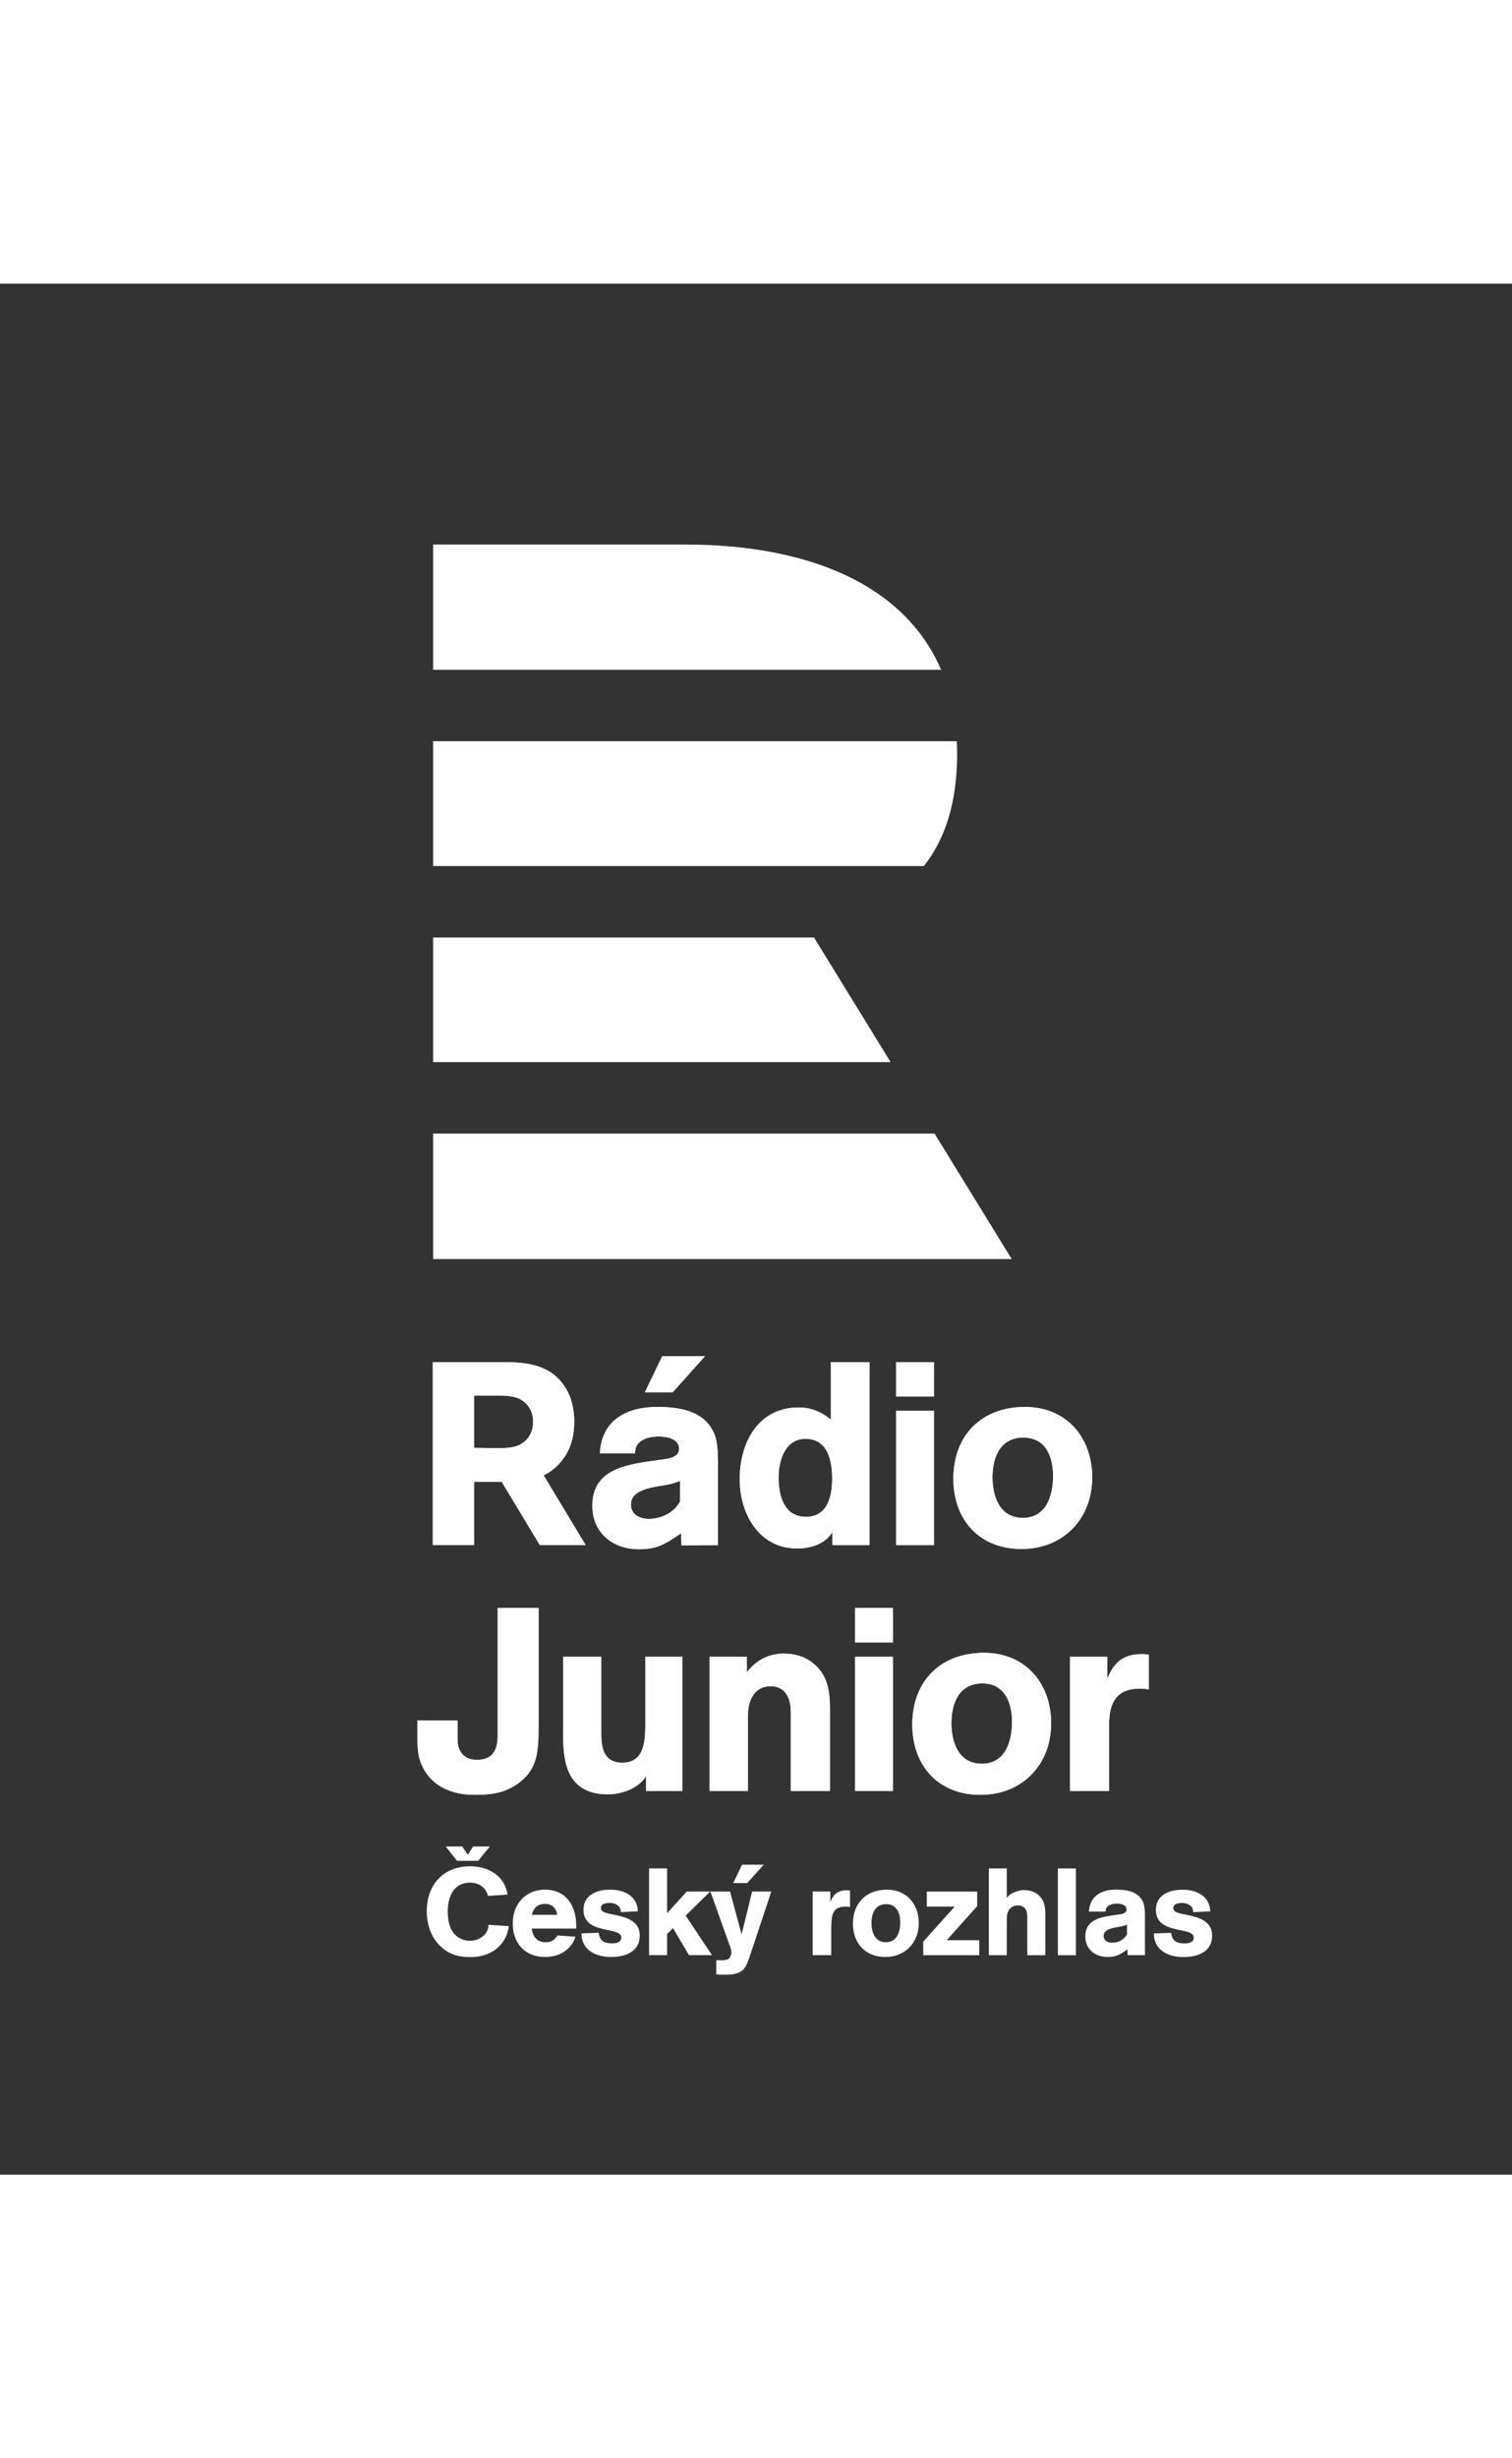 <?xml version="1.0" encoding="UTF-8" standalone="no"?>
<!-- Created with Inkscape (http://www.inkscape.org/) -->

<svg
   version="1.1"
   id="svg1"
   width="200"
   height="325"
   viewBox="75 60 200 250"
   sodipodi:docname="-Radio_Junior-V-BLACK.svg"
   inkscape:version="1.3.2 (091e20e, 2023-11-25, custom)"
   xmlns:inkscape="http://www.inkscape.org/namespaces/inkscape"
   xmlns:sodipodi="http://sodipodi.sourceforge.net/DTD/sodipodi-0.dtd"
   xmlns="http://www.w3.org/2000/svg"
   xmlns:svg="http://www.w3.org/2000/svg">
  <rect x="75" y="60" width="200" height="250" fill="#333333" stroke="none"/>
  <defs
     id="defs1" />
  <sodipodi:namedview
     id="namedview1"
     pagecolor="#ffffff"
     bordercolor="#000000"
     borderopacity="0.25"
     inkscape:showpageshadow="2"
     inkscape:pageopacity="0.0"
     inkscape:pagecheckerboard="0"
     inkscape:deskcolor="#d1d1d1"
     showgrid="false"
     inkscape:zoom="2.1722258"
     inkscape:cx="321.32939"
     inkscape:cy="188.97667"
     inkscape:window-width="1920"
     inkscape:window-height="1017"
     inkscape:window-x="1912"
     inkscape:window-y="-8"
     inkscape:window-maximized="1"
     inkscape:current-layer="g1">
    <inkscape:page
       x="0"
       y="0"
       inkscape:label="201"
       id="page1"
       width="642.52"
       height="377.953"
       margin="0"
       bleed="0" />
  </sodipodi:namedview>
  <g
     id="g1"
     inkscape:groupmode="layer"
     inkscape:label="201">
    <path
       id="path1"
       d="M 0,0 H -24.986 V -12.423 H 25.421 C 21.78,-3.936 12.191,0 0,0 Z m 23.715,-31.89 h -48.701 v 12.38 h 51.964 c 0.026,-0.484 0.037,-0.975 0.033,-1.477 -0.043,-4.606 -1.146,-8.156 -3.296,-10.903 z m -48.701,-7.086 V -51.334 H 20.41 l -7.601,12.358 z m 0,-19.445 H 24.77 l 7.656,-12.445 h -57.412 v 12.445"
       style="fill:#ffffff;fill-opacity:1;fill-rule:nonzero;stroke:none"
       transform="matrix(1.333,0,0,-1.333,165.599,94.489)" />
    <path
       id="path2"
       d="m 0,0 c 0.821,1.053 1.128,2.44 1.128,3.75 0,0.9 -0.179,1.953 -0.563,2.775 -1.309,2.723 -3.747,3.109 -6.492,3.109 h -6.979 V -8.504 h 4.105 v 6.269 h 2.733 l 3.776,-6.269 h 4.546 l -4.163,6.912 C -1.218,-1.261 -0.58,-0.762 0,0 Z m -2.951,3.725 c 0,-1.028 -0.487,-1.901 -1.437,-2.338 -0.615,-0.283 -1.565,-0.283 -2.232,-0.283 -0.718,0 -1.462,0.026 -2.181,0.026 v 5.19 h 1.976 c 1.18,0 2.515,0.051 3.336,-0.977 0.359,-0.462 0.538,-1.027 0.538,-1.618 z m 17.048,6.492 H 9.857 L 8.132,6.63 h 2.749 z m -2.461,-14.41 c -0.977,-1.696 -2.827,-1.721 -3.11,-1.721 -0.771,0 -1.773,0.334 -1.773,1.439 0,1.722 2.904,1.747 3.958,2.03 0.334,0.077 0.565,0.18 0.925,0.308 z m 3.752,3.084 c 0,1.08 0.051,2.622 -0.36,3.624 -0.976,2.313 -3.469,2.673 -5.679,2.673 -3.007,0 -5.5,-1.285 -5.68,-4.6 h 3.495 c -0.051,1.31 1.285,1.67 2.339,1.67 0.796,0 2.03,-0.205 2.03,-1.233 0,-0.951 -1.388,-1.003 -2.056,-1.106 -2.878,-0.411 -6.553,-0.745 -6.553,-4.523 0,-2.724 2.056,-4.317 4.626,-4.317 1.901,0 2.724,0.591 4.189,1.593 l 0.025,-1.208 3.624,0.026 z M 30.422,-8.51 V 9.634 H 26.593 V 3.929 c -0.925,0.771 -1.979,1.208 -3.187,1.208 -4.035,0 -5.859,-3.496 -5.859,-7.119 0,-3.393 1.902,-6.862 5.679,-6.862 1.363,0 2.75,0.411 3.521,1.619 V -8.51 Z m -3.7,6.579 c 0,-1.748 -0.463,-3.778 -2.596,-3.778 -2.185,0 -2.724,2.082 -2.724,3.907 0,1.67 0.642,3.829 2.673,3.829 2.21,0 2.647,-2.159 2.647,-3.958 z m 10.1,6.733 H 33.07 V -8.511 h 3.752 z m 0,4.832 H 33.07 V 6.216 H 36.822 Z M 52.524,-1.802 c 0,3.983 -2.57,6.99 -6.656,6.99 -4.318,0 -7.119,-2.801 -7.119,-7.119 0,-4.086 2.596,-6.965 6.759,-6.965 4.138,0 7.016,2.982 7.016,7.094 z m -3.88,0.154 c 0,-1.979 -0.669,-4.164 -3.007,-4.164 -2.288,0 -3.007,2.108 -3.007,4.035 0,1.979 0.771,3.932 3.058,3.932 2.236,0 2.956,-1.901 2.956,-3.803"
       style="fill:#ffffff;fill-opacity:1;fill-rule:nonzero;stroke:none"
       transform="matrix(1.333,0,0,-1.333,149.455,215.424)" />
    <path
       id="path3"
       d="m 0,0 c 0.821,1.053 1.128,2.44 1.128,3.75 0,0.9 -0.179,1.953 -0.563,2.775 -1.309,2.723 -3.747,3.109 -6.492,3.109 h -6.979 V -8.504 h 4.105 v 6.269 h 2.733 l 3.776,-6.269 h 4.546 l -4.163,6.912 C -1.218,-1.261 -0.58,-0.762 0,0 Z m -2.951,3.725 c 0,-1.028 -0.487,-1.901 -1.437,-2.338 -0.615,-0.283 -1.565,-0.283 -2.232,-0.283 -0.718,0 -1.462,0.026 -2.181,0.026 v 5.19 h 1.976 c 1.18,0 2.515,0.051 3.336,-0.977 0.359,-0.462 0.538,-1.027 0.538,-1.618 z m 17.048,6.492 H 9.857 L 8.132,6.63 h 2.749 z m -2.461,-14.41 c -0.977,-1.696 -2.827,-1.721 -3.11,-1.721 -0.771,0 -1.773,0.334 -1.773,1.439 0,1.722 2.904,1.747 3.958,2.03 0.334,0.077 0.565,0.18 0.925,0.308 z m 3.752,3.084 c 0,1.08 0.051,2.622 -0.36,3.624 -0.976,2.313 -3.469,2.673 -5.679,2.673 -3.007,0 -5.5,-1.285 -5.68,-4.6 h 3.495 c -0.051,1.31 1.285,1.67 2.339,1.67 0.796,0 2.03,-0.205 2.03,-1.233 0,-0.951 -1.388,-1.003 -2.056,-1.106 -2.878,-0.411 -6.553,-0.745 -6.553,-4.523 0,-2.724 2.056,-4.317 4.626,-4.317 1.901,0 2.724,0.591 4.189,1.593 l 0.025,-1.208 3.624,0.026 z M 30.422,-8.51 V 9.634 H 26.593 V 3.929 c -0.925,0.771 -1.979,1.208 -3.187,1.208 -4.035,0 -5.859,-3.496 -5.859,-7.119 0,-3.393 1.902,-6.862 5.679,-6.862 1.363,0 2.75,0.411 3.521,1.619 V -8.51 Z m -3.7,6.579 c 0,-1.748 -0.463,-3.778 -2.596,-3.778 -2.185,0 -2.724,2.082 -2.724,3.907 0,1.67 0.642,3.829 2.673,3.829 2.21,0 2.647,-2.159 2.647,-3.958 z m 10.1,6.733 H 33.07 V -8.511 h 3.752 z m 0,4.832 H 33.07 V 6.216 H 36.822 Z M 52.524,-1.802 c 0,3.983 -2.57,6.99 -6.656,6.99 -4.318,0 -7.119,-2.801 -7.119,-7.119 0,-4.086 2.596,-6.965 6.759,-6.965 4.138,0 7.016,2.982 7.016,7.094 z m -3.88,0.154 c 0,-1.979 -0.669,-4.164 -3.007,-4.164 -2.288,0 -3.007,2.108 -3.007,4.035 0,1.979 0.771,3.932 3.058,3.932 2.236,0 2.956,-1.901 2.956,-3.803"
       style="fill:#ffffff;fill-opacity:1;fill-rule:nonzero;stroke:none"
       transform="matrix(1.333,0,0,-1.333,149.455,215.424)" />
    <path
       id="path4"
       d="m 0,0 v -12.67 c 0,-1.388 -0.463,-2.39 -2.056,-2.39 -1.465,0 -1.928,1.028 -1.928,2.056 v 1.85 h -3.983 v -1.388 c 0,-0.925 0.026,-1.901 0.257,-2.57 0.822,-2.441 3.007,-3.418 5.423,-3.418 1.542,0 2.93,0.155 4.24,1.08 2.082,1.465 2.108,3.289 2.108,6.091 V 0 Z m 18.324,-18.144 v 13.312 h -3.675 v -6.939 c 0,-2.004 -0.386,-3.572 -2.287,-3.572 -1.799,0 -2.082,1.414 -2.082,2.879 v 7.632 H 6.502 v -7.761 c 0,-2.519 0.283,-5.885 4.446,-5.885 1.362,0 3.033,0.591 3.778,1.799 v -1.465 z m 14.649,0 v 8.172 c 0,1.799 -0.257,3.419 -1.773,4.575 -0.797,0.617 -1.799,0.874 -2.802,0.874 -1.542,0 -2.75,-0.668 -3.675,-1.851 v 1.542 h -3.701 v -13.312 h 3.804 v 7.376 c 0,1.413 0.488,3.007 2.287,3.007 1.491,0 1.979,-1.26 1.979,-2.545 v -7.838 z m 6.245,13.312 h -3.752 v -13.313 h 3.752 z m 0,4.832 h -3.752 v -3.418 h 3.752 z m 15.703,-11.436 c 0,3.983 -2.57,6.99 -6.657,6.99 -4.317,0 -7.119,-2.801 -7.119,-7.119 0,-4.086 2.596,-6.965 6.759,-6.965 4.138,0 7.017,2.982 7.017,7.094 z m -3.881,0.154 c 0,-1.979 -0.668,-4.164 -3.007,-4.164 -2.287,0 -3.007,2.108 -3.007,4.035 0,1.979 0.771,3.932 3.058,3.932 2.236,0 2.956,-1.901 2.956,-3.803 z m 9.457,6.45 h -3.701 v -13.312 h 3.881 v 6.553 c 0,1.594 0.309,3.598 3.033,3.598 0.334,0 0.539,-0.025 0.899,-0.077 v 3.444 c -0.334,0.051 -0.488,0.051 -0.668,0.051 -1.619,0 -2.724,-0.591 -3.444,-2.441 v 2.184"
       style="fill:#ffffff;fill-opacity:1;fill-rule:nonzero;stroke:none"
       transform="matrix(1.333,0,0,-1.333,140.828,235.087)" />
    <path
       id="path5"
       d="m 0,0 v -12.67 c 0,-1.388 -0.463,-2.39 -2.056,-2.39 -1.465,0 -1.928,1.028 -1.928,2.056 v 1.85 h -3.983 v -1.388 c 0,-0.925 0.026,-1.901 0.257,-2.57 0.822,-2.441 3.007,-3.418 5.423,-3.418 1.542,0 2.93,0.155 4.24,1.08 2.082,1.465 2.108,3.289 2.108,6.091 V 0 Z m 18.324,-18.144 v 13.312 h -3.675 v -6.939 c 0,-2.004 -0.386,-3.572 -2.287,-3.572 -1.799,0 -2.082,1.414 -2.082,2.879 v 7.632 H 6.502 v -7.761 c 0,-2.519 0.283,-5.885 4.446,-5.885 1.362,0 3.033,0.591 3.778,1.799 v -1.465 z m 14.649,0 v 8.172 c 0,1.799 -0.257,3.419 -1.773,4.575 -0.797,0.617 -1.799,0.874 -2.802,0.874 -1.542,0 -2.75,-0.668 -3.675,-1.851 v 1.542 h -3.701 v -13.312 h 3.804 v 7.376 c 0,1.413 0.488,3.007 2.287,3.007 1.491,0 1.979,-1.26 1.979,-2.545 v -7.838 z m 6.245,13.312 h -3.752 v -13.313 h 3.752 z m 0,4.832 h -3.752 v -3.418 h 3.752 z m 15.703,-11.436 c 0,3.983 -2.57,6.99 -6.657,6.99 -4.317,0 -7.119,-2.801 -7.119,-7.119 0,-4.086 2.596,-6.965 6.759,-6.965 4.138,0 7.017,2.982 7.017,7.094 z m -3.881,0.154 c 0,-1.979 -0.668,-4.164 -3.007,-4.164 -2.287,0 -3.007,2.108 -3.007,4.035 0,1.979 0.771,3.932 3.058,3.932 2.236,0 2.956,-1.901 2.956,-3.803 z m 9.457,6.45 h -3.701 v -13.312 h 3.881 v 6.553 c 0,1.594 0.309,3.598 3.033,3.598 0.334,0 0.539,-0.025 0.899,-0.077 v 3.444 c -0.334,0.051 -0.488,0.051 -0.668,0.051 -1.619,0 -2.724,-0.591 -3.444,-2.441 v 2.184"
       style="fill:#ffffff;fill-opacity:1;fill-rule:nonzero;stroke:none"
       transform="matrix(1.333,0,0,-1.333,140.828,235.087)" />
    <path
       id="path6"
       d="M 0,0 H -1.902 L -2.95,-4.254 -4.096,0 h -1.95 l 1.828,-5.119 c 0.098,-0.28 0.256,-0.597 0.256,-0.902 0,-0.207 -0.097,-0.512 -0.267,-0.646 -0.172,-0.134 -0.549,-0.159 -0.757,-0.159 -0.158,0 -0.316,0.013 -0.475,0.013 v -1.415 c 0.159,0 0.317,-0.024 0.475,-0.024 0.78,0 1.768,-0.049 2.304,0.622 0.256,0.329 0.464,0.963 0.598,1.365 z M -0.755,2.657 H -2.904 L -3.778,0.838 h 1.393 z m 15.83,-8.977 v 1.341 l 3.121,3.485 h -2.767 v 1.488 h 4.998 v -1.451 l -3.024,-3.376 h 3.231 V -6.32 Z m 10.324,0 v 3.535 c 0,0.402 0.025,0.89 -0.304,1.182 -0.171,0.158 -0.403,0.219 -0.635,0.219 -0.267,0 -0.486,-0.073 -0.694,-0.244 -0.427,-0.353 -0.402,-0.95 -0.402,-1.45 V -6.32 h -1.78 v 8.605 h 1.78 v -2.937 c 0.28,0.499 1.182,0.792 1.718,0.792 0.415,0 0.914,-0.11 1.256,-0.353 0.731,-0.525 0.852,-1.232 0.852,-2.073 V -6.32 Z m 4.827,0 h -1.791 v 8.605 h 1.791 z m 13.516,1.938 c 0,1.585 -1.56,1.865 -2.778,2.121 -0.33,0.073 -1.073,0.158 -1.073,0.609 0,0.451 0.536,0.512 0.877,0.512 0.342,0 0.731,-0.122 0.951,-0.402 0.097,-0.122 0.134,-0.366 0.158,-0.512 l 1.682,0.086 c -0.073,1.547 -1.377,2.145 -2.766,2.145 -1.28,0 -2.633,-0.513 -2.633,-1.999 0,-2.523 3.754,-1.61 3.754,-2.743 0,-0.499 -0.511,-0.585 -0.902,-0.585 -0.804,0 -1.231,0.232 -1.34,1.048 l -1.707,-0.06 c 0,-0.208 0.012,-0.378 0.061,-0.585 0.317,-1.305 1.657,-1.756 2.864,-1.756 1.377,0 2.852,0.488 2.852,2.121 m -6.668,1.581 c 0,0.512 0.024,1.244 -0.172,1.719 -0.463,1.098 -1.645,1.269 -2.693,1.269 -1.427,0 -2.61,-0.61 -2.695,-2.183 h 1.659 c -0.025,0.621 0.609,0.792 1.109,0.792 0.378,0 0.963,-0.097 0.963,-0.585 0,-0.451 -0.659,-0.475 -0.975,-0.524 -1.366,-0.195 -3.11,-0.354 -3.11,-2.146 0,-1.28 0.976,-2.036 2.195,-2.036 0.902,0 1.293,0.268 1.987,0.756 l 0.013,-0.573 h 1.72 z m -1.781,-1.463 c -0.304,-0.524 -0.877,-0.817 -1.475,-0.817 -0.415,0 -0.841,0.196 -0.841,0.671 0,0.817 1.305,0.829 1.877,0.975 0.147,0.037 0.293,0.086 0.439,0.146 z m -61.343,0.827 -2.011,0.134 c -0.012,-0.975 -0.926,-1.584 -1.84,-1.584 -0.488,0 -0.951,0.158 -1.329,0.463 -0.731,0.61 -0.877,1.572 -0.877,2.462 0,1.426 0.572,2.84 2.206,2.84 0.67,0 1.267,-0.256 1.608,-0.866 0.074,-0.146 0.147,-0.293 0.183,-0.451 l 1.938,0.134 c -0.024,0.208 -0.085,0.391 -0.146,0.585 -0.512,1.524 -2.035,2.219 -3.559,2.219 -2.694,0 -4.314,-1.84 -4.314,-4.474 0,-1.804 0.853,-3.571 2.595,-4.253 0.537,-0.207 1.122,-0.28 1.695,-0.28 1.401,0 2.705,0.512 3.425,1.767 0.231,0.402 0.377,0.853 0.426,1.304 m 6.691,-0.244 v 0.305 c 0,1.95 -0.999,3.559 -3.108,3.559 -1.938,0 -3.193,-1.45 -3.193,-3.34 0,-1.938 1.194,-3.339 3.193,-3.339 1.39,0 2.584,0.658 3.035,2.011 l -1.804,0.122 c -0.268,-0.476 -0.621,-0.67 -1.182,-0.67 -0.829,0 -1.255,0.572 -1.365,1.352 z m -1.889,1.365 h -2.523 c 0.195,0.719 0.585,1.085 1.353,1.085 0.646,0 1.109,-0.45 1.17,-1.085 m 8.191,-2.06 c 0,1.585 -1.56,1.866 -2.78,2.121 -0.328,0.073 -1.072,0.159 -1.072,0.61 0,0.451 0.536,0.511 0.878,0.511 0.341,0 0.73,-0.121 0.95,-0.402 0.098,-0.121 0.134,-0.365 0.159,-0.511 l 1.682,0.085 c -0.073,1.547 -1.377,2.145 -2.767,2.145 -1.28,0 -2.633,-0.512 -2.633,-1.999 0,-2.523 3.754,-1.609 3.754,-2.742 0,-0.5 -0.511,-0.586 -0.902,-0.586 -0.804,0 -1.231,0.232 -1.34,1.049 l -1.707,-0.061 c 0,-0.207 0.012,-0.378 0.061,-0.585 0.317,-1.305 1.658,-1.755 2.865,-1.755 1.377,0 2.852,0.488 2.852,2.12 M -5.891,-6.313 -8.499,-2.389 -6.062,0 H -8.39 l -1.95,-2.157 v 4.448 h -1.792 v -8.604 h 1.792 v 2.096 l 0.585,0.585 1.585,-2.681 z M 7.808,-1.536 V 0.097 C 7.699,0.11 7.601,0.122 7.491,0.122 6.638,0.122 6.163,-0.243 5.858,-1.036 V 0 H 4.103 v -6.313 h 1.841 v 2.059 c 0,0.317 0,0.646 0.011,0.963 0.025,1.024 0.172,1.792 1.427,1.792 0.146,0 0.28,-0.012 0.426,-0.037 m 6.825,-1.596 c 0,1.889 -1.218,3.315 -3.156,3.315 -2.048,0 -3.377,-1.329 -3.377,-3.376 0,-1.938 1.232,-3.303 3.206,-3.303 1.962,0 3.327,1.414 3.327,3.364 m -1.84,0.073 c 0,-0.939 -0.317,-1.974 -1.426,-1.974 -1.085,0 -1.427,0.999 -1.427,1.913 0,0.938 0.367,1.865 1.451,1.865 1.061,0 1.402,-0.902 1.402,-1.804 m -41.886,6.102 h -2.094 l -1.125,1.421 h 1.647 l 0.544,-0.824 0.519,0.824 h 1.671 l -1.162,-1.421"
       style="fill:#ffffff;fill-opacity:1;fill-rule:nonzero;stroke:none"
       transform="matrix(1.333,0,0,-1.333,177.027,272.565)" />
  </g>
</svg>
